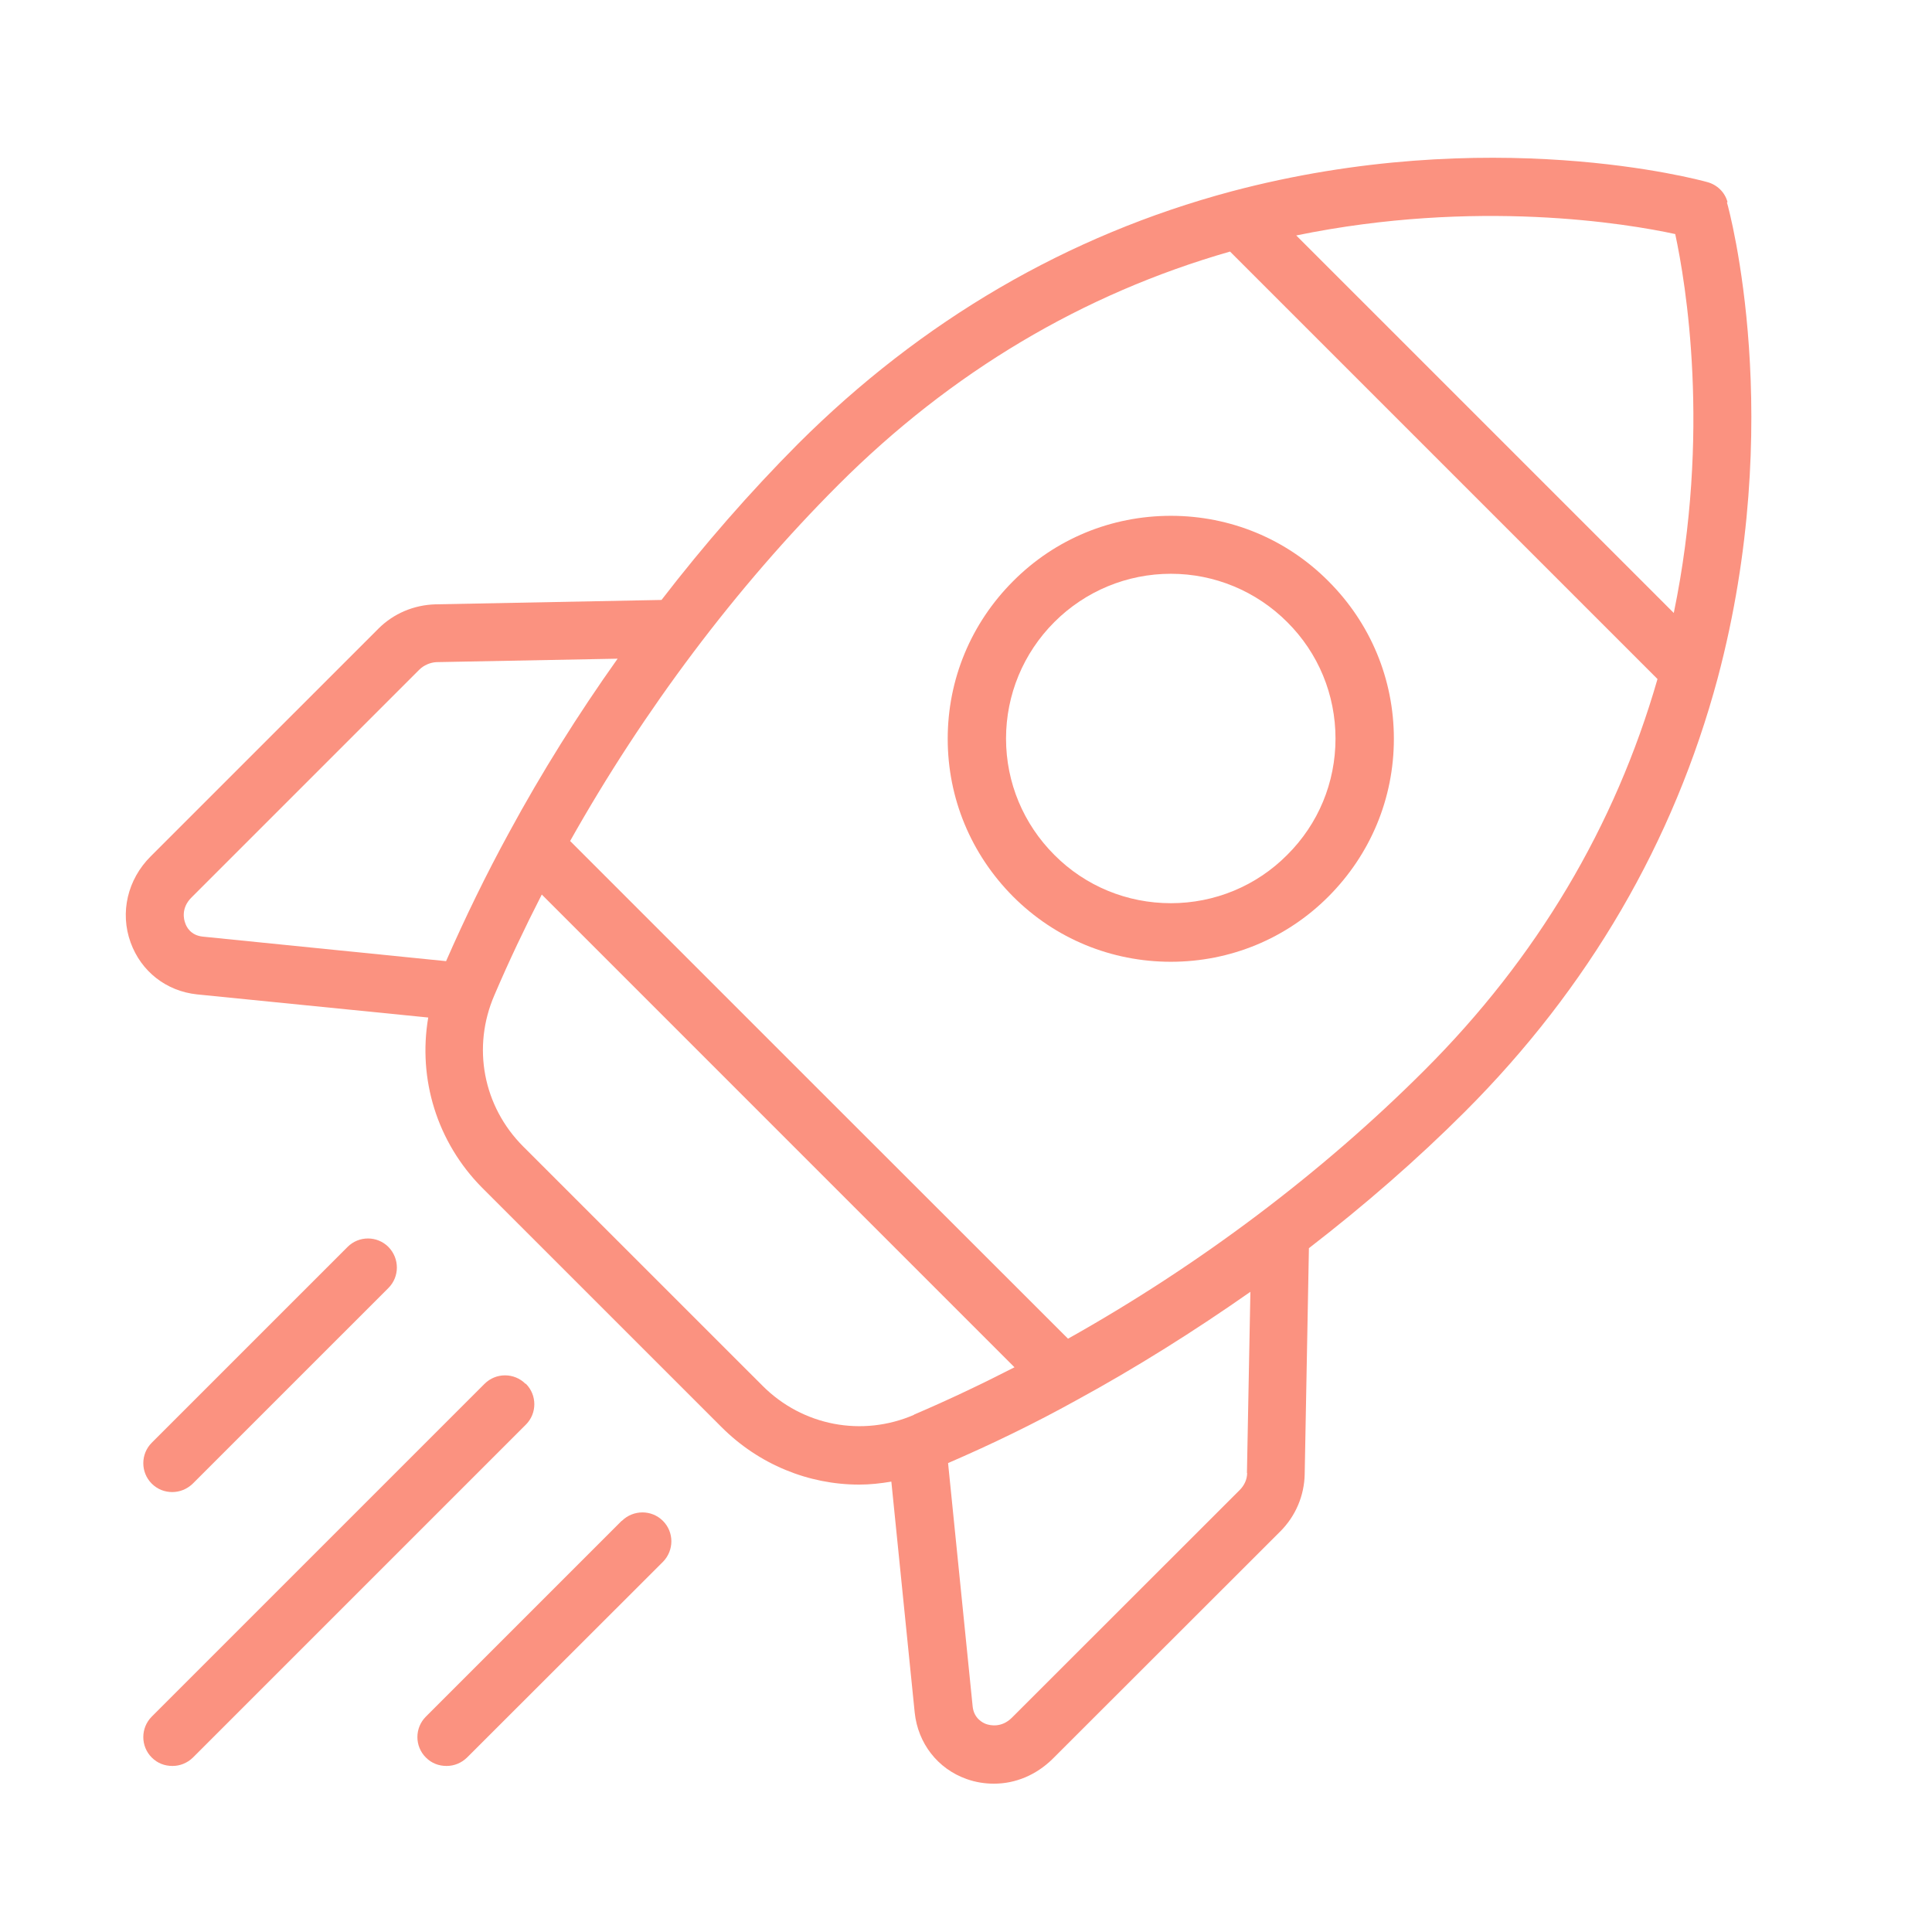 <svg xmlns="http://www.w3.org/2000/svg" xmlns:xlink="http://www.w3.org/1999/xlink" width="50" zoomAndPan="magnify" viewBox="0 0 37.5 37.5" height="50" preserveAspectRatio="xMidYMid meet" version="1.2"><defs><clipPath id="4e962459ed"><path d="M 2.32 26 L 11 26 L 11 34.945 L 2.32 34.945 Z M 2.32 26 "/></clipPath><clipPath id="dca1e8ed89"><path d="M 8 29 L 14 29 L 14 34.945 L 8 34.945 Z M 8 29 "/></clipPath><clipPath id="2abf294fcc"><path d="M 2.32 24 L 8 24 L 8 29 L 2.32 29 Z M 2.32 24 "/></clipPath><clipPath id="a563f25a83"><path d="M 2.32 3 L 34 3 L 34 34.945 L 2.32 34.945 Z M 2.32 3 "/></clipPath></defs><g id="16616efb54"><g clip-rule="nonzero" clip-path="url(#4e962459ed)"><path style=" stroke:none;fill-rule:nonzero;fill:#fb9280;fill-opacity:1;" d="M 10.199 26.859 C 9.98 26.641 9.625 26.641 9.406 26.859 L 2.945 33.32 C 2.727 33.539 2.727 33.895 2.945 34.113 C 3.059 34.227 3.199 34.277 3.348 34.277 C 3.492 34.277 3.633 34.223 3.746 34.113 L 10.207 27.652 C 10.426 27.434 10.426 27.078 10.207 26.859 Z M 10.199 26.859 "/></g><g clip-rule="nonzero" clip-path="url(#dca1e8ed89)"><path style=" stroke:none;fill-rule:nonzero;fill:#fb9280;fill-opacity:1;" d="M 12.066 29.52 L 8.266 33.32 C 8.047 33.539 8.047 33.895 8.266 34.113 C 8.379 34.227 8.52 34.277 8.668 34.277 C 8.812 34.277 8.953 34.223 9.066 34.113 L 12.867 30.316 C 13.086 30.094 13.086 29.738 12.867 29.52 C 12.648 29.301 12.293 29.301 12.07 29.52 Z M 12.066 29.52 "/></g><g clip-rule="nonzero" clip-path="url(#2abf294fcc)"><path style=" stroke:none;fill-rule:nonzero;fill:#fb9280;fill-opacity:1;" d="M 3.34 28.961 C 3.488 28.961 3.629 28.906 3.742 28.797 L 7.539 25 C 7.758 24.781 7.758 24.426 7.539 24.203 C 7.32 23.984 6.965 23.984 6.746 24.203 L 2.945 28.004 C 2.727 28.223 2.727 28.578 2.945 28.797 C 3.059 28.91 3.199 28.961 3.348 28.961 Z M 3.34 28.961 "/></g><path style=" stroke:none;fill-rule:nonzero;fill:#fb9280;fill-opacity:1;" d="M 22.727 10.012 C 21.57 10.012 20.48 10.461 19.664 11.281 C 18.848 12.098 18.395 13.184 18.395 14.34 C 18.395 15.496 18.848 16.582 19.664 17.402 C 20.48 18.219 21.57 18.668 22.727 18.668 C 23.879 18.668 24.969 18.219 25.785 17.402 C 26.602 16.582 27.055 15.496 27.055 14.34 C 27.055 13.184 26.602 12.098 25.785 11.281 C 24.969 10.461 23.879 10.012 22.727 10.012 Z M 24.984 16.594 C 24.383 17.199 23.574 17.531 22.727 17.531 C 21.875 17.531 21.066 17.199 20.465 16.594 C 19.863 15.992 19.527 15.188 19.527 14.336 C 19.527 13.484 19.863 12.676 20.465 12.074 C 21.066 11.473 21.875 11.137 22.727 11.137 C 23.574 11.137 24.383 11.473 24.984 12.074 C 25.59 12.676 25.922 13.484 25.922 14.336 C 25.922 15.188 25.59 15.992 24.984 16.594 Z M 24.984 16.594 "/><g clip-rule="nonzero" clip-path="url(#a563f25a83)"><path style=" stroke:none;fill-rule:nonzero;fill:#fb9280;fill-opacity:1;" d="M 33.531 3.922 C 33.48 3.73 33.328 3.586 33.141 3.535 C 32.973 3.488 28.91 2.387 23.902 3.715 C 20.719 4.566 17.891 6.219 15.488 8.617 C 14.559 9.551 13.668 10.57 12.84 11.645 L 8.453 11.73 C 8.035 11.742 7.641 11.906 7.344 12.203 L 2.922 16.625 C 2.477 17.07 2.324 17.711 2.535 18.293 C 2.738 18.855 3.227 19.238 3.824 19.301 L 8.312 19.75 C 8.109 20.941 8.48 22.168 9.359 23.055 L 14.004 27.699 C 14.73 28.426 15.695 28.816 16.676 28.816 C 16.887 28.816 17.094 28.793 17.301 28.758 L 17.754 33.238 C 17.816 33.836 18.199 34.332 18.762 34.531 C 18.938 34.594 19.117 34.621 19.293 34.621 C 19.711 34.621 20.113 34.453 20.43 34.141 L 24.852 29.723 C 25.148 29.426 25.316 29.031 25.324 28.613 L 25.406 24.227 C 26.484 23.395 27.504 22.508 28.434 21.578 C 30.836 19.176 32.488 16.34 33.34 13.164 C 34.668 8.164 33.57 4.098 33.52 3.93 Z M 8.66 18.656 L 3.938 18.18 C 3.699 18.156 3.617 17.988 3.594 17.914 C 3.57 17.852 3.508 17.625 3.719 17.418 L 8.137 13 C 8.227 12.91 8.352 12.859 8.469 12.852 L 11.988 12.785 C 11.219 13.867 10.512 14.996 9.883 16.156 C 9.434 16.977 9.027 17.816 8.66 18.652 Z M 17.742 27.461 C 16.734 27.898 15.578 27.676 14.801 26.898 L 10.156 22.254 C 9.379 21.477 9.156 20.328 9.598 19.312 C 9.875 18.664 10.184 18.012 10.516 17.363 L 19.691 26.539 C 19.043 26.871 18.391 27.18 17.742 27.457 Z M 24.207 28.59 C 24.207 28.715 24.152 28.832 24.062 28.922 L 19.641 33.34 C 19.438 33.543 19.215 33.488 19.145 33.465 C 19.074 33.441 18.902 33.352 18.879 33.121 L 18.402 28.398 C 19.234 28.039 20.074 27.633 20.898 27.176 C 22.059 26.543 23.188 25.832 24.27 25.074 L 24.203 28.59 Z M 27.645 20.777 C 25.656 22.766 23.273 24.559 20.73 25.984 L 15.898 21.156 L 11.066 16.324 C 12.496 13.781 14.285 11.398 16.277 9.406 C 18.457 7.227 21.012 5.703 23.875 4.883 L 32.172 13.18 C 31.348 16.043 29.828 18.598 27.645 20.777 Z M 32.488 11.898 L 25.16 4.57 C 28.66 3.852 31.582 4.34 32.516 4.543 C 32.719 5.484 33.211 8.398 32.488 11.898 Z M 32.488 11.898 "/></g></g></svg>